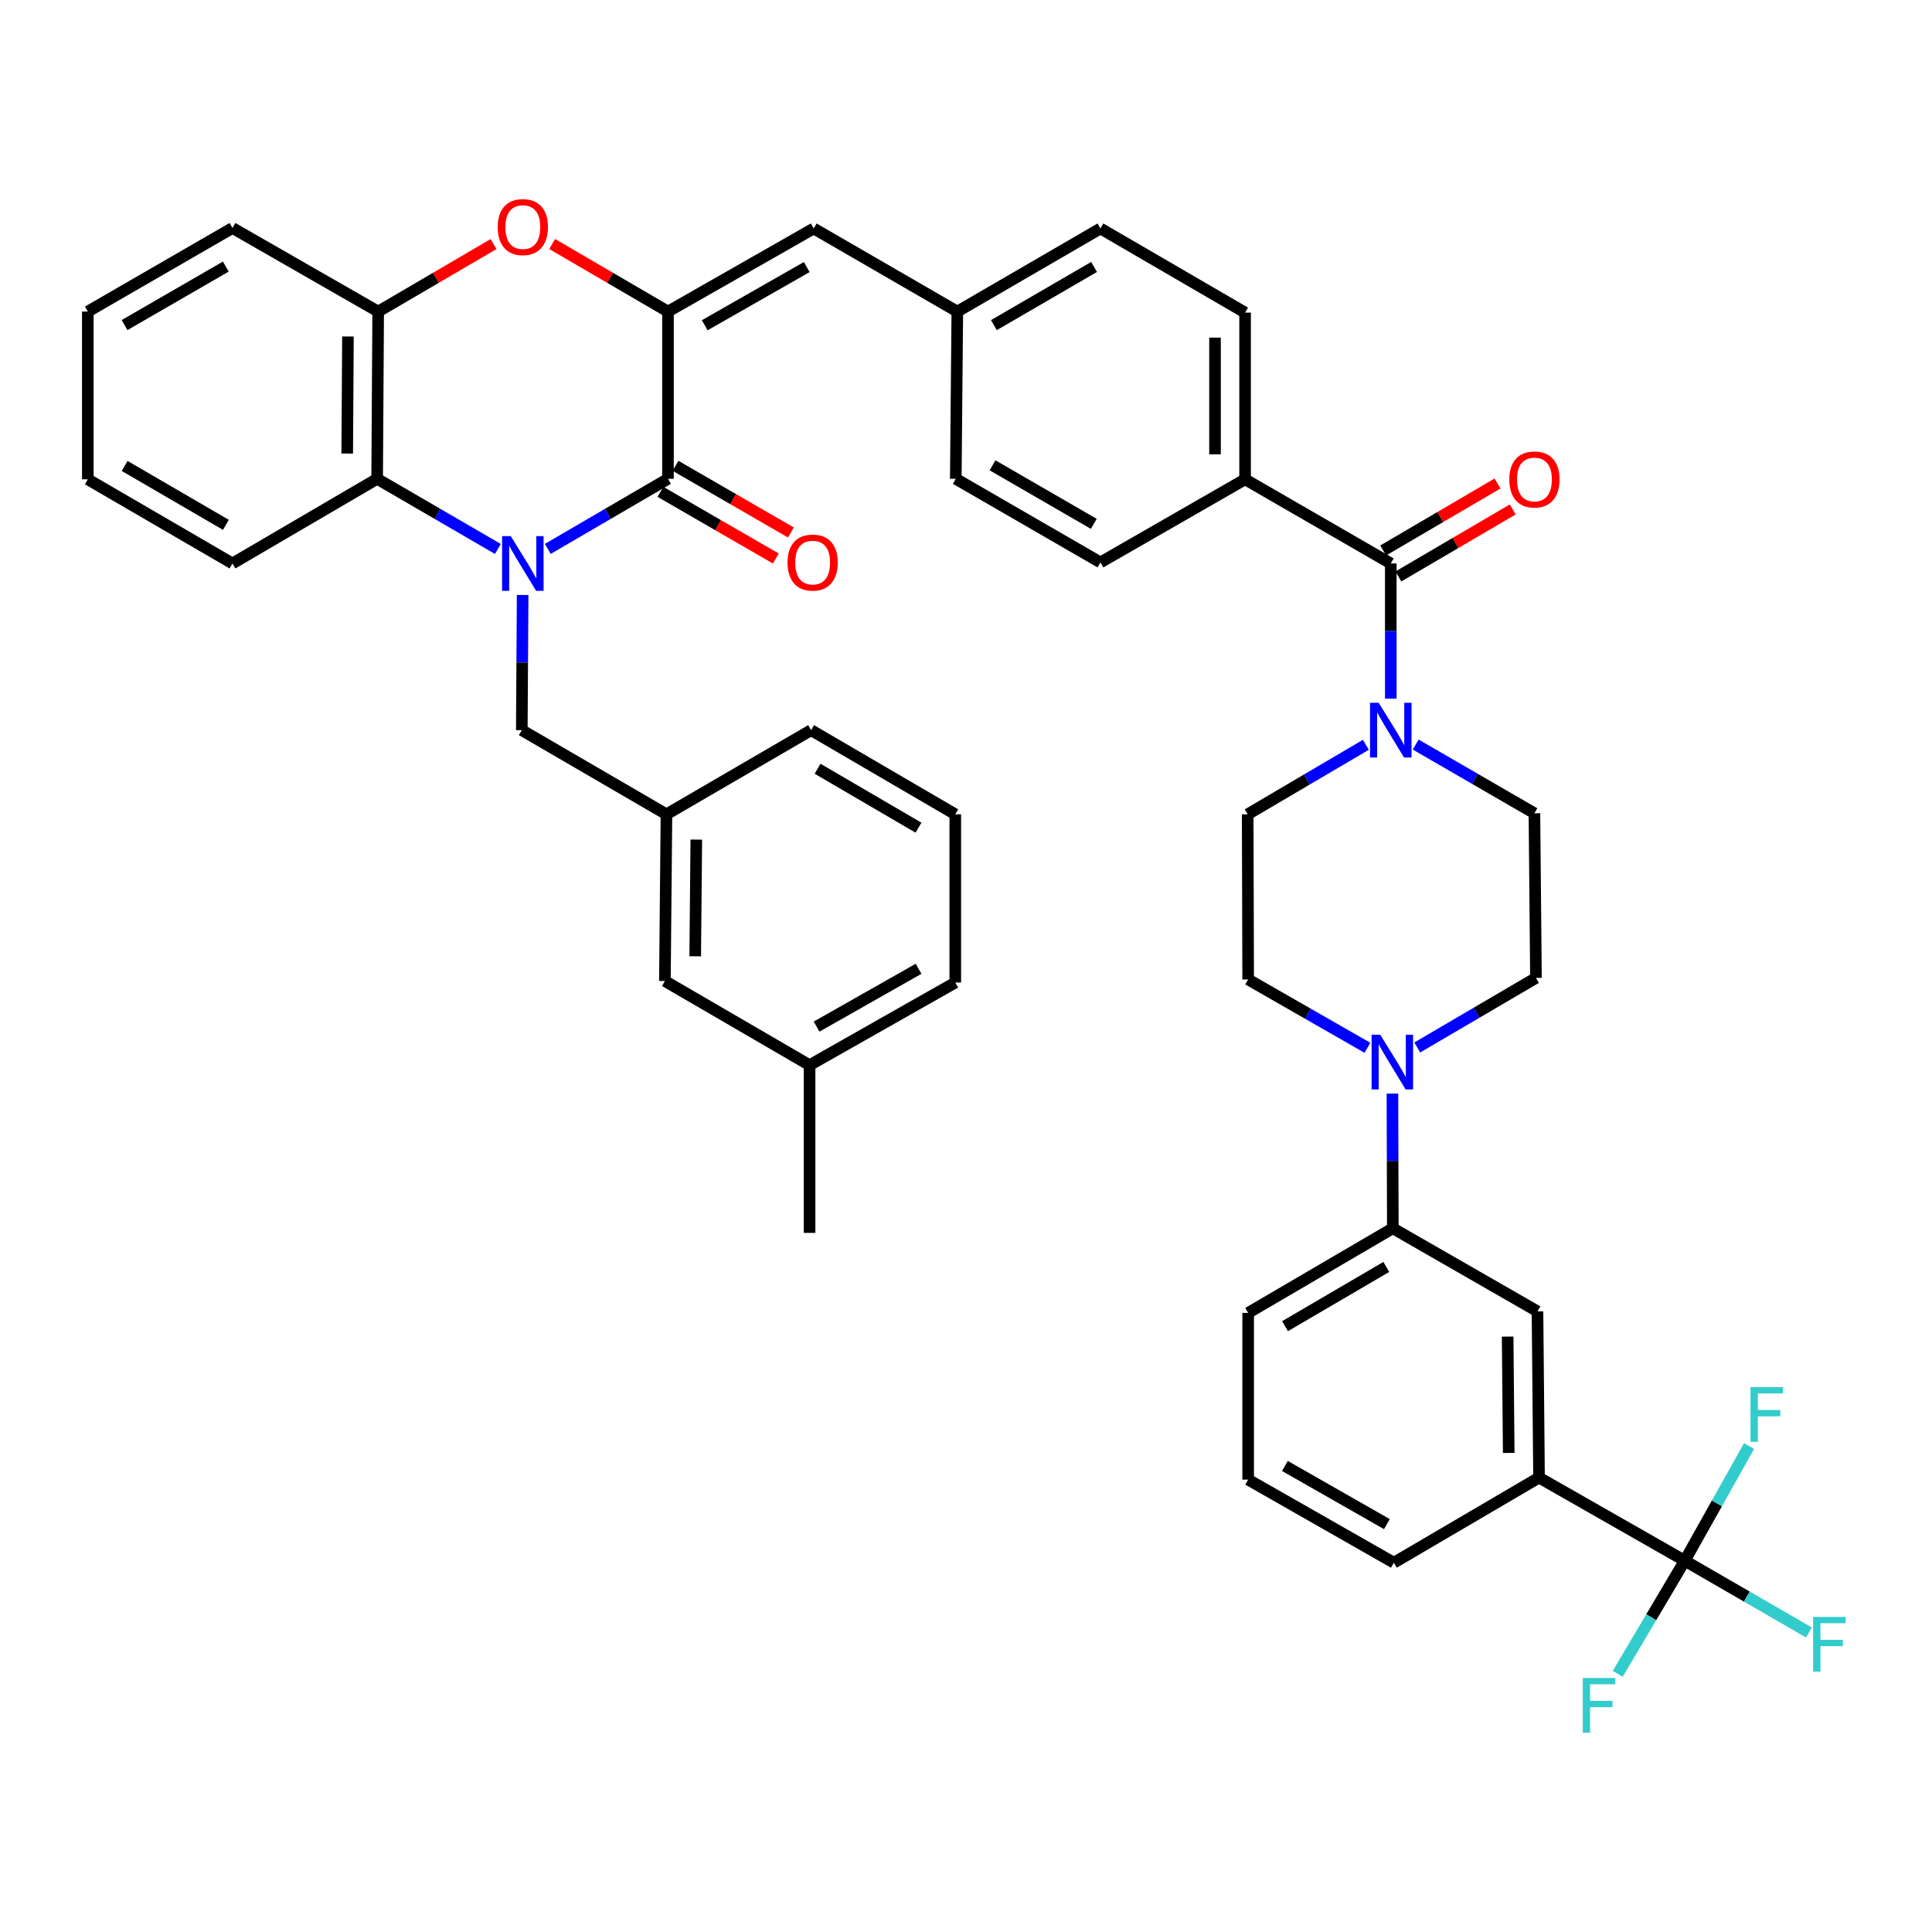 <?xml version='1.0' encoding='iso-8859-1'?>
<svg version='1.1' baseProfile='full'
              xmlns='http://www.w3.org/2000/svg'
                      xmlns:rdkit='http://www.rdkit.org/xml'
                      xmlns:xlink='http://www.w3.org/1999/xlink'
                  xml:space='preserve'
width='1000px' height='1000px' viewBox='0 0 1000 1000'>
<!-- END OF HEADER -->
<rect style='opacity:1.0;fill:#FFFFFF;stroke:none' width='1000' height='1000' x='0' y='0'> </rect>
<path class='bond-0' d='M 283.533,284.113 L 314.638,265.975' style='fill:none;fill-rule:evenodd;stroke:#0000FF;stroke-width:6px;stroke-linecap:butt;stroke-linejoin:miter;stroke-opacity:1' />
<path class='bond-0' d='M 314.638,265.975 L 345.743,247.837' style='fill:none;fill-rule:evenodd;stroke:#000000;stroke-width:6px;stroke-linecap:butt;stroke-linejoin:miter;stroke-opacity:1' />
<path class='bond-3' d='M 257.699,284.138 L 226.454,265.988' style='fill:none;fill-rule:evenodd;stroke:#0000FF;stroke-width:6px;stroke-linecap:butt;stroke-linejoin:miter;stroke-opacity:1' />
<path class='bond-3' d='M 226.454,265.988 L 195.21,247.837' style='fill:none;fill-rule:evenodd;stroke:#000000;stroke-width:6px;stroke-linecap:butt;stroke-linejoin:miter;stroke-opacity:1' />
<path class='bond-11' d='M 270.518,307.961 L 270.3,342.943' style='fill:none;fill-rule:evenodd;stroke:#0000FF;stroke-width:6px;stroke-linecap:butt;stroke-linejoin:miter;stroke-opacity:1' />
<path class='bond-11' d='M 270.3,342.943 L 270.083,377.925' style='fill:none;fill-rule:evenodd;stroke:#000000;stroke-width:6px;stroke-linecap:butt;stroke-linejoin:miter;stroke-opacity:1' />
<path class='bond-1' d='M 345.743,247.837 L 345.743,161.271' style='fill:none;fill-rule:evenodd;stroke:#000000;stroke-width:6px;stroke-linecap:butt;stroke-linejoin:miter;stroke-opacity:1' />
<path class='bond-15' d='M 341.849,254.577 L 371.709,271.831' style='fill:none;fill-rule:evenodd;stroke:#000000;stroke-width:6px;stroke-linecap:butt;stroke-linejoin:miter;stroke-opacity:1' />
<path class='bond-15' d='M 371.709,271.831 L 401.569,289.086' style='fill:none;fill-rule:evenodd;stroke:#FF0000;stroke-width:6px;stroke-linecap:butt;stroke-linejoin:miter;stroke-opacity:1' />
<path class='bond-15' d='M 349.638,241.097 L 379.498,258.352' style='fill:none;fill-rule:evenodd;stroke:#000000;stroke-width:6px;stroke-linecap:butt;stroke-linejoin:miter;stroke-opacity:1' />
<path class='bond-15' d='M 379.498,258.352 L 409.358,275.606' style='fill:none;fill-rule:evenodd;stroke:#FF0000;stroke-width:6px;stroke-linecap:butt;stroke-linejoin:miter;stroke-opacity:1' />
<path class='bond-9' d='M 345.743,161.271 L 421.17,118.26' style='fill:none;fill-rule:evenodd;stroke:#000000;stroke-width:6px;stroke-linecap:butt;stroke-linejoin:miter;stroke-opacity:1' />
<path class='bond-9' d='M 364.769,168.343 L 417.568,138.235' style='fill:none;fill-rule:evenodd;stroke:#000000;stroke-width:6px;stroke-linecap:butt;stroke-linejoin:miter;stroke-opacity:1' />
<path class='bond-43' d='M 345.743,161.271 L 315.768,143.788' style='fill:none;fill-rule:evenodd;stroke:#000000;stroke-width:6px;stroke-linecap:butt;stroke-linejoin:miter;stroke-opacity:1' />
<path class='bond-43' d='M 315.768,143.788 L 285.793,126.306' style='fill:none;fill-rule:evenodd;stroke:#FF0000;stroke-width:6px;stroke-linecap:butt;stroke-linejoin:miter;stroke-opacity:1' />
<path class='bond-2' d='M 255.45,126.332 L 225.598,143.801' style='fill:none;fill-rule:evenodd;stroke:#FF0000;stroke-width:6px;stroke-linecap:butt;stroke-linejoin:miter;stroke-opacity:1' />
<path class='bond-2' d='M 225.598,143.801 L 195.746,161.271' style='fill:none;fill-rule:evenodd;stroke:#000000;stroke-width:6px;stroke-linecap:butt;stroke-linejoin:miter;stroke-opacity:1' />
<path class='bond-8' d='M 195.21,247.837 L 195.746,161.271' style='fill:none;fill-rule:evenodd;stroke:#000000;stroke-width:6px;stroke-linecap:butt;stroke-linejoin:miter;stroke-opacity:1' />
<path class='bond-8' d='M 179.722,234.756 L 180.098,174.159' style='fill:none;fill-rule:evenodd;stroke:#000000;stroke-width:6px;stroke-linecap:butt;stroke-linejoin:miter;stroke-opacity:1' />
<path class='bond-32' d='M 195.21,247.837 L 120.328,291.644' style='fill:none;fill-rule:evenodd;stroke:#000000;stroke-width:6px;stroke-linecap:butt;stroke-linejoin:miter;stroke-opacity:1' />
<path class='bond-4' d='M 872.018,807.817 L 796.6,764.797' style='fill:none;fill-rule:evenodd;stroke:#000000;stroke-width:6px;stroke-linecap:butt;stroke-linejoin:miter;stroke-opacity:1' />
<path class='bond-22' d='M 872.018,807.817 L 888.67,778.143' style='fill:none;fill-rule:evenodd;stroke:#000000;stroke-width:6px;stroke-linecap:butt;stroke-linejoin:miter;stroke-opacity:1' />
<path class='bond-22' d='M 888.67,778.143 L 905.321,748.469' style='fill:none;fill-rule:evenodd;stroke:#33CCCC;stroke-width:6px;stroke-linecap:butt;stroke-linejoin:miter;stroke-opacity:1' />
<path class='bond-23' d='M 872.018,807.817 L 904.164,826.394' style='fill:none;fill-rule:evenodd;stroke:#000000;stroke-width:6px;stroke-linecap:butt;stroke-linejoin:miter;stroke-opacity:1' />
<path class='bond-23' d='M 904.164,826.394 L 936.31,844.972' style='fill:none;fill-rule:evenodd;stroke:#33CCCC;stroke-width:6px;stroke-linecap:butt;stroke-linejoin:miter;stroke-opacity:1' />
<path class='bond-24' d='M 872.018,807.817 L 854.677,837.086' style='fill:none;fill-rule:evenodd;stroke:#000000;stroke-width:6px;stroke-linecap:butt;stroke-linejoin:miter;stroke-opacity:1' />
<path class='bond-24' d='M 854.677,837.086 L 837.337,866.354' style='fill:none;fill-rule:evenodd;stroke:#33CCCC;stroke-width:6px;stroke-linecap:butt;stroke-linejoin:miter;stroke-opacity:1' />
<path class='bond-5' d='M 719.867,291.644 L 644.458,248.097' style='fill:none;fill-rule:evenodd;stroke:#000000;stroke-width:6px;stroke-linecap:butt;stroke-linejoin:miter;stroke-opacity:1' />
<path class='bond-6' d='M 719.867,291.644 L 719.867,326.626' style='fill:none;fill-rule:evenodd;stroke:#000000;stroke-width:6px;stroke-linecap:butt;stroke-linejoin:miter;stroke-opacity:1' />
<path class='bond-6' d='M 719.867,326.626 L 719.867,361.608' style='fill:none;fill-rule:evenodd;stroke:#0000FF;stroke-width:6px;stroke-linecap:butt;stroke-linejoin:miter;stroke-opacity:1' />
<path class='bond-20' d='M 723.801,298.36 L 753.397,281.025' style='fill:none;fill-rule:evenodd;stroke:#000000;stroke-width:6px;stroke-linecap:butt;stroke-linejoin:miter;stroke-opacity:1' />
<path class='bond-20' d='M 753.397,281.025 L 782.993,263.689' style='fill:none;fill-rule:evenodd;stroke:#FF0000;stroke-width:6px;stroke-linecap:butt;stroke-linejoin:miter;stroke-opacity:1' />
<path class='bond-20' d='M 715.933,284.927 L 745.529,267.592' style='fill:none;fill-rule:evenodd;stroke:#000000;stroke-width:6px;stroke-linecap:butt;stroke-linejoin:miter;stroke-opacity:1' />
<path class='bond-20' d='M 745.529,267.592 L 775.125,250.256' style='fill:none;fill-rule:evenodd;stroke:#FF0000;stroke-width:6px;stroke-linecap:butt;stroke-linejoin:miter;stroke-opacity:1' />
<path class='bond-16' d='M 706.979,385.505 L 676.389,403.497' style='fill:none;fill-rule:evenodd;stroke:#0000FF;stroke-width:6px;stroke-linecap:butt;stroke-linejoin:miter;stroke-opacity:1' />
<path class='bond-16' d='M 676.389,403.497 L 645.798,421.489' style='fill:none;fill-rule:evenodd;stroke:#000000;stroke-width:6px;stroke-linecap:butt;stroke-linejoin:miter;stroke-opacity:1' />
<path class='bond-17' d='M 732.755,385.382 L 763.484,403.163' style='fill:none;fill-rule:evenodd;stroke:#0000FF;stroke-width:6px;stroke-linecap:butt;stroke-linejoin:miter;stroke-opacity:1' />
<path class='bond-17' d='M 763.484,403.163 L 794.213,420.944' style='fill:none;fill-rule:evenodd;stroke:#000000;stroke-width:6px;stroke-linecap:butt;stroke-linejoin:miter;stroke-opacity:1' />
<path class='bond-7' d='M 733.566,542.171 L 764.287,524.171' style='fill:none;fill-rule:evenodd;stroke:#0000FF;stroke-width:6px;stroke-linecap:butt;stroke-linejoin:miter;stroke-opacity:1' />
<path class='bond-7' d='M 764.287,524.171 L 795.009,506.17' style='fill:none;fill-rule:evenodd;stroke:#000000;stroke-width:6px;stroke-linecap:butt;stroke-linejoin:miter;stroke-opacity:1' />
<path class='bond-12' d='M 720.719,566.037 L 720.821,600.896' style='fill:none;fill-rule:evenodd;stroke:#0000FF;stroke-width:6px;stroke-linecap:butt;stroke-linejoin:miter;stroke-opacity:1' />
<path class='bond-12' d='M 720.821,600.896 L 720.922,635.756' style='fill:none;fill-rule:evenodd;stroke:#000000;stroke-width:6px;stroke-linecap:butt;stroke-linejoin:miter;stroke-opacity:1' />
<path class='bond-47' d='M 707.782,542.341 L 676.915,524.658' style='fill:none;fill-rule:evenodd;stroke:#0000FF;stroke-width:6px;stroke-linecap:butt;stroke-linejoin:miter;stroke-opacity:1' />
<path class='bond-47' d='M 676.915,524.658 L 646.049,506.975' style='fill:none;fill-rule:evenodd;stroke:#000000;stroke-width:6px;stroke-linecap:butt;stroke-linejoin:miter;stroke-opacity:1' />
<path class='bond-33' d='M 195.746,161.271 L 120.328,118.009' style='fill:none;fill-rule:evenodd;stroke:#000000;stroke-width:6px;stroke-linecap:butt;stroke-linejoin:miter;stroke-opacity:1' />
<path class='bond-25' d='M 421.17,118.26 L 495.507,161.271' style='fill:none;fill-rule:evenodd;stroke:#000000;stroke-width:6px;stroke-linecap:butt;stroke-linejoin:miter;stroke-opacity:1' />
<path class='bond-10' d='M 796.6,764.797 L 795.804,678.767' style='fill:none;fill-rule:evenodd;stroke:#000000;stroke-width:6px;stroke-linecap:butt;stroke-linejoin:miter;stroke-opacity:1' />
<path class='bond-10' d='M 780.913,752.037 L 780.356,691.816' style='fill:none;fill-rule:evenodd;stroke:#000000;stroke-width:6px;stroke-linecap:butt;stroke-linejoin:miter;stroke-opacity:1' />
<path class='bond-48' d='M 796.6,764.797 L 721.459,808.855' style='fill:none;fill-rule:evenodd;stroke:#000000;stroke-width:6px;stroke-linecap:butt;stroke-linejoin:miter;stroke-opacity:1' />
<path class='bond-21' d='M 270.083,377.925 L 344.956,421.489' style='fill:none;fill-rule:evenodd;stroke:#000000;stroke-width:6px;stroke-linecap:butt;stroke-linejoin:miter;stroke-opacity:1' />
<path class='bond-13' d='M 720.922,635.756 L 795.804,678.767' style='fill:none;fill-rule:evenodd;stroke:#000000;stroke-width:6px;stroke-linecap:butt;stroke-linejoin:miter;stroke-opacity:1' />
<path class='bond-35' d='M 720.922,635.756 L 646.049,679.554' style='fill:none;fill-rule:evenodd;stroke:#000000;stroke-width:6px;stroke-linecap:butt;stroke-linejoin:miter;stroke-opacity:1' />
<path class='bond-35' d='M 717.552,655.764 L 665.141,686.422' style='fill:none;fill-rule:evenodd;stroke:#000000;stroke-width:6px;stroke-linecap:butt;stroke-linejoin:miter;stroke-opacity:1' />
<path class='bond-14' d='M 644.458,248.097 L 644.458,161.807' style='fill:none;fill-rule:evenodd;stroke:#000000;stroke-width:6px;stroke-linecap:butt;stroke-linejoin:miter;stroke-opacity:1' />
<path class='bond-14' d='M 628.89,235.153 L 628.89,174.75' style='fill:none;fill-rule:evenodd;stroke:#000000;stroke-width:6px;stroke-linecap:butt;stroke-linejoin:miter;stroke-opacity:1' />
<path class='bond-46' d='M 644.458,248.097 L 569.585,291.107' style='fill:none;fill-rule:evenodd;stroke:#000000;stroke-width:6px;stroke-linecap:butt;stroke-linejoin:miter;stroke-opacity:1' />
<path class='bond-18' d='M 645.798,421.489 L 646.049,506.975' style='fill:none;fill-rule:evenodd;stroke:#000000;stroke-width:6px;stroke-linecap:butt;stroke-linejoin:miter;stroke-opacity:1' />
<path class='bond-19' d='M 794.213,420.944 L 795.009,506.17' style='fill:none;fill-rule:evenodd;stroke:#000000;stroke-width:6px;stroke-linecap:butt;stroke-linejoin:miter;stroke-opacity:1' />
<path class='bond-28' d='M 344.956,421.489 L 344.152,507.779' style='fill:none;fill-rule:evenodd;stroke:#000000;stroke-width:6px;stroke-linecap:butt;stroke-linejoin:miter;stroke-opacity:1' />
<path class='bond-28' d='M 360.403,434.578 L 359.84,494.981' style='fill:none;fill-rule:evenodd;stroke:#000000;stroke-width:6px;stroke-linecap:butt;stroke-linejoin:miter;stroke-opacity:1' />
<path class='bond-38' d='M 344.956,421.489 L 419.829,377.925' style='fill:none;fill-rule:evenodd;stroke:#000000;stroke-width:6px;stroke-linecap:butt;stroke-linejoin:miter;stroke-opacity:1' />
<path class='bond-29' d='M 495.507,161.271 L 494.711,247.837' style='fill:none;fill-rule:evenodd;stroke:#000000;stroke-width:6px;stroke-linecap:butt;stroke-linejoin:miter;stroke-opacity:1' />
<path class='bond-30' d='M 495.507,161.271 L 569.585,118.26' style='fill:none;fill-rule:evenodd;stroke:#000000;stroke-width:6px;stroke-linecap:butt;stroke-linejoin:miter;stroke-opacity:1' />
<path class='bond-30' d='M 514.436,168.282 L 566.29,138.175' style='fill:none;fill-rule:evenodd;stroke:#000000;stroke-width:6px;stroke-linecap:butt;stroke-linejoin:miter;stroke-opacity:1' />
<path class='bond-26' d='M 644.458,161.807 L 569.585,118.26' style='fill:none;fill-rule:evenodd;stroke:#000000;stroke-width:6px;stroke-linecap:butt;stroke-linejoin:miter;stroke-opacity:1' />
<path class='bond-27' d='M 569.585,291.107 L 494.711,247.837' style='fill:none;fill-rule:evenodd;stroke:#000000;stroke-width:6px;stroke-linecap:butt;stroke-linejoin:miter;stroke-opacity:1' />
<path class='bond-27' d='M 566.143,271.138 L 513.732,240.849' style='fill:none;fill-rule:evenodd;stroke:#000000;stroke-width:6px;stroke-linecap:butt;stroke-linejoin:miter;stroke-opacity:1' />
<path class='bond-31' d='M 344.152,507.779 L 419.034,551.326' style='fill:none;fill-rule:evenodd;stroke:#000000;stroke-width:6px;stroke-linecap:butt;stroke-linejoin:miter;stroke-opacity:1' />
<path class='bond-40' d='M 419.034,551.326 L 419.034,638.143' style='fill:none;fill-rule:evenodd;stroke:#000000;stroke-width:6px;stroke-linecap:butt;stroke-linejoin:miter;stroke-opacity:1' />
<path class='bond-45' d='M 419.034,551.326 L 494.452,508.566' style='fill:none;fill-rule:evenodd;stroke:#000000;stroke-width:6px;stroke-linecap:butt;stroke-linejoin:miter;stroke-opacity:1' />
<path class='bond-45' d='M 422.668,531.369 L 475.461,501.437' style='fill:none;fill-rule:evenodd;stroke:#000000;stroke-width:6px;stroke-linecap:butt;stroke-linejoin:miter;stroke-opacity:1' />
<path class='bond-41' d='M 120.328,291.644 L 45.455,248.097' style='fill:none;fill-rule:evenodd;stroke:#000000;stroke-width:6px;stroke-linecap:butt;stroke-linejoin:miter;stroke-opacity:1' />
<path class='bond-41' d='M 116.924,271.654 L 64.513,241.171' style='fill:none;fill-rule:evenodd;stroke:#000000;stroke-width:6px;stroke-linecap:butt;stroke-linejoin:miter;stroke-opacity:1' />
<path class='bond-44' d='M 120.328,118.009 L 45.455,161.271' style='fill:none;fill-rule:evenodd;stroke:#000000;stroke-width:6px;stroke-linecap:butt;stroke-linejoin:miter;stroke-opacity:1' />
<path class='bond-44' d='M 116.885,137.978 L 64.474,168.261' style='fill:none;fill-rule:evenodd;stroke:#000000;stroke-width:6px;stroke-linecap:butt;stroke-linejoin:miter;stroke-opacity:1' />
<path class='bond-34' d='M 721.459,808.855 L 646.049,765.852' style='fill:none;fill-rule:evenodd;stroke:#000000;stroke-width:6px;stroke-linecap:butt;stroke-linejoin:miter;stroke-opacity:1' />
<path class='bond-34' d='M 717.859,788.881 L 665.072,758.779' style='fill:none;fill-rule:evenodd;stroke:#000000;stroke-width:6px;stroke-linecap:butt;stroke-linejoin:miter;stroke-opacity:1' />
<path class='bond-36' d='M 646.049,679.554 L 646.049,765.852' style='fill:none;fill-rule:evenodd;stroke:#000000;stroke-width:6px;stroke-linecap:butt;stroke-linejoin:miter;stroke-opacity:1' />
<path class='bond-37' d='M 494.452,421.489 L 419.829,377.925' style='fill:none;fill-rule:evenodd;stroke:#000000;stroke-width:6px;stroke-linecap:butt;stroke-linejoin:miter;stroke-opacity:1' />
<path class='bond-37' d='M 475.41,428.399 L 423.174,397.904' style='fill:none;fill-rule:evenodd;stroke:#000000;stroke-width:6px;stroke-linecap:butt;stroke-linejoin:miter;stroke-opacity:1' />
<path class='bond-39' d='M 494.452,421.489 L 494.452,508.566' style='fill:none;fill-rule:evenodd;stroke:#000000;stroke-width:6px;stroke-linecap:butt;stroke-linejoin:miter;stroke-opacity:1' />
<path class='bond-42' d='M 45.455,248.097 L 45.455,161.271' style='fill:none;fill-rule:evenodd;stroke:#000000;stroke-width:6px;stroke-linecap:butt;stroke-linejoin:miter;stroke-opacity:1' />
<path  class='atom-0' d='M 264.359 277.484
L 273.639 292.484
Q 274.559 293.964, 276.039 296.644
Q 277.519 299.324, 277.599 299.484
L 277.599 277.484
L 281.359 277.484
L 281.359 305.804
L 277.479 305.804
L 267.519 289.404
Q 266.359 287.484, 265.119 285.284
Q 263.919 283.084, 263.559 282.404
L 263.559 305.804
L 259.879 305.804
L 259.879 277.484
L 264.359 277.484
' fill='#0000FF'/>
<path  class='atom-3' d='M 257.619 117.535
Q 257.619 110.735, 260.979 106.935
Q 264.339 103.135, 270.619 103.135
Q 276.899 103.135, 280.259 106.935
Q 283.619 110.735, 283.619 117.535
Q 283.619 124.415, 280.219 128.335
Q 276.819 132.215, 270.619 132.215
Q 264.379 132.215, 260.979 128.335
Q 257.619 124.455, 257.619 117.535
M 270.619 129.015
Q 274.939 129.015, 277.259 126.135
Q 279.619 123.215, 279.619 117.535
Q 279.619 111.975, 277.259 109.175
Q 274.939 106.335, 270.619 106.335
Q 266.299 106.335, 263.939 109.135
Q 261.619 111.935, 261.619 117.535
Q 261.619 123.255, 263.939 126.135
Q 266.299 129.015, 270.619 129.015
' fill='#FF0000'/>
<path  class='atom-7' d='M 713.607 363.765
L 722.887 378.765
Q 723.807 380.245, 725.287 382.925
Q 726.767 385.605, 726.847 385.765
L 726.847 363.765
L 730.607 363.765
L 730.607 392.085
L 726.727 392.085
L 716.767 375.685
Q 715.607 373.765, 714.367 371.565
Q 713.167 369.365, 712.807 368.685
L 712.807 392.085
L 709.127 392.085
L 709.127 363.765
L 713.607 363.765
' fill='#0000FF'/>
<path  class='atom-8' d='M 714.412 535.566
L 723.692 550.566
Q 724.612 552.046, 726.092 554.726
Q 727.572 557.406, 727.652 557.566
L 727.652 535.566
L 731.412 535.566
L 731.412 563.886
L 727.532 563.886
L 717.572 547.486
Q 716.412 545.566, 715.172 543.366
Q 713.972 541.166, 713.612 540.486
L 713.612 563.886
L 709.932 563.886
L 709.932 535.566
L 714.412 535.566
' fill='#0000FF'/>
<path  class='atom-16' d='M 407.625 291.187
Q 407.625 284.387, 410.985 280.587
Q 414.345 276.787, 420.625 276.787
Q 426.905 276.787, 430.265 280.587
Q 433.625 284.387, 433.625 291.187
Q 433.625 298.067, 430.225 301.987
Q 426.825 305.867, 420.625 305.867
Q 414.385 305.867, 410.985 301.987
Q 407.625 298.107, 407.625 291.187
M 420.625 302.667
Q 424.945 302.667, 427.265 299.787
Q 429.625 296.867, 429.625 291.187
Q 429.625 285.627, 427.265 282.827
Q 424.945 279.987, 420.625 279.987
Q 416.305 279.987, 413.945 282.787
Q 411.625 285.587, 411.625 291.187
Q 411.625 296.907, 413.945 299.787
Q 416.305 302.667, 420.625 302.667
' fill='#FF0000'/>
<path  class='atom-21' d='M 781.213 248.177
Q 781.213 241.377, 784.573 237.577
Q 787.933 233.777, 794.213 233.777
Q 800.493 233.777, 803.853 237.577
Q 807.213 241.377, 807.213 248.177
Q 807.213 255.057, 803.813 258.977
Q 800.413 262.857, 794.213 262.857
Q 787.973 262.857, 784.573 258.977
Q 781.213 255.097, 781.213 248.177
M 794.213 259.657
Q 798.533 259.657, 800.853 256.777
Q 803.213 253.857, 803.213 248.177
Q 803.213 242.617, 800.853 239.817
Q 798.533 236.977, 794.213 236.977
Q 789.893 236.977, 787.533 239.777
Q 785.213 242.577, 785.213 248.177
Q 785.213 253.897, 787.533 256.777
Q 789.893 259.657, 794.213 259.657
' fill='#FF0000'/>
<path  class='atom-23' d='M 906.064 717.979
L 922.904 717.979
L 922.904 721.219
L 909.864 721.219
L 909.864 729.819
L 921.464 729.819
L 921.464 733.099
L 909.864 733.099
L 909.864 746.299
L 906.064 746.299
L 906.064 717.979
' fill='#33CCCC'/>
<path  class='atom-24' d='M 938.471 836.927
L 955.311 836.927
L 955.311 840.167
L 942.271 840.167
L 942.271 848.767
L 953.871 848.767
L 953.871 852.047
L 942.271 852.047
L 942.271 865.247
L 938.471 865.247
L 938.471 836.927
' fill='#33CCCC'/>
<path  class='atom-25' d='M 819.238 868.53
L 836.078 868.53
L 836.078 871.77
L 823.038 871.77
L 823.038 880.37
L 834.638 880.37
L 834.638 883.65
L 823.038 883.65
L 823.038 896.85
L 819.238 896.85
L 819.238 868.53
' fill='#33CCCC'/>
</svg>
